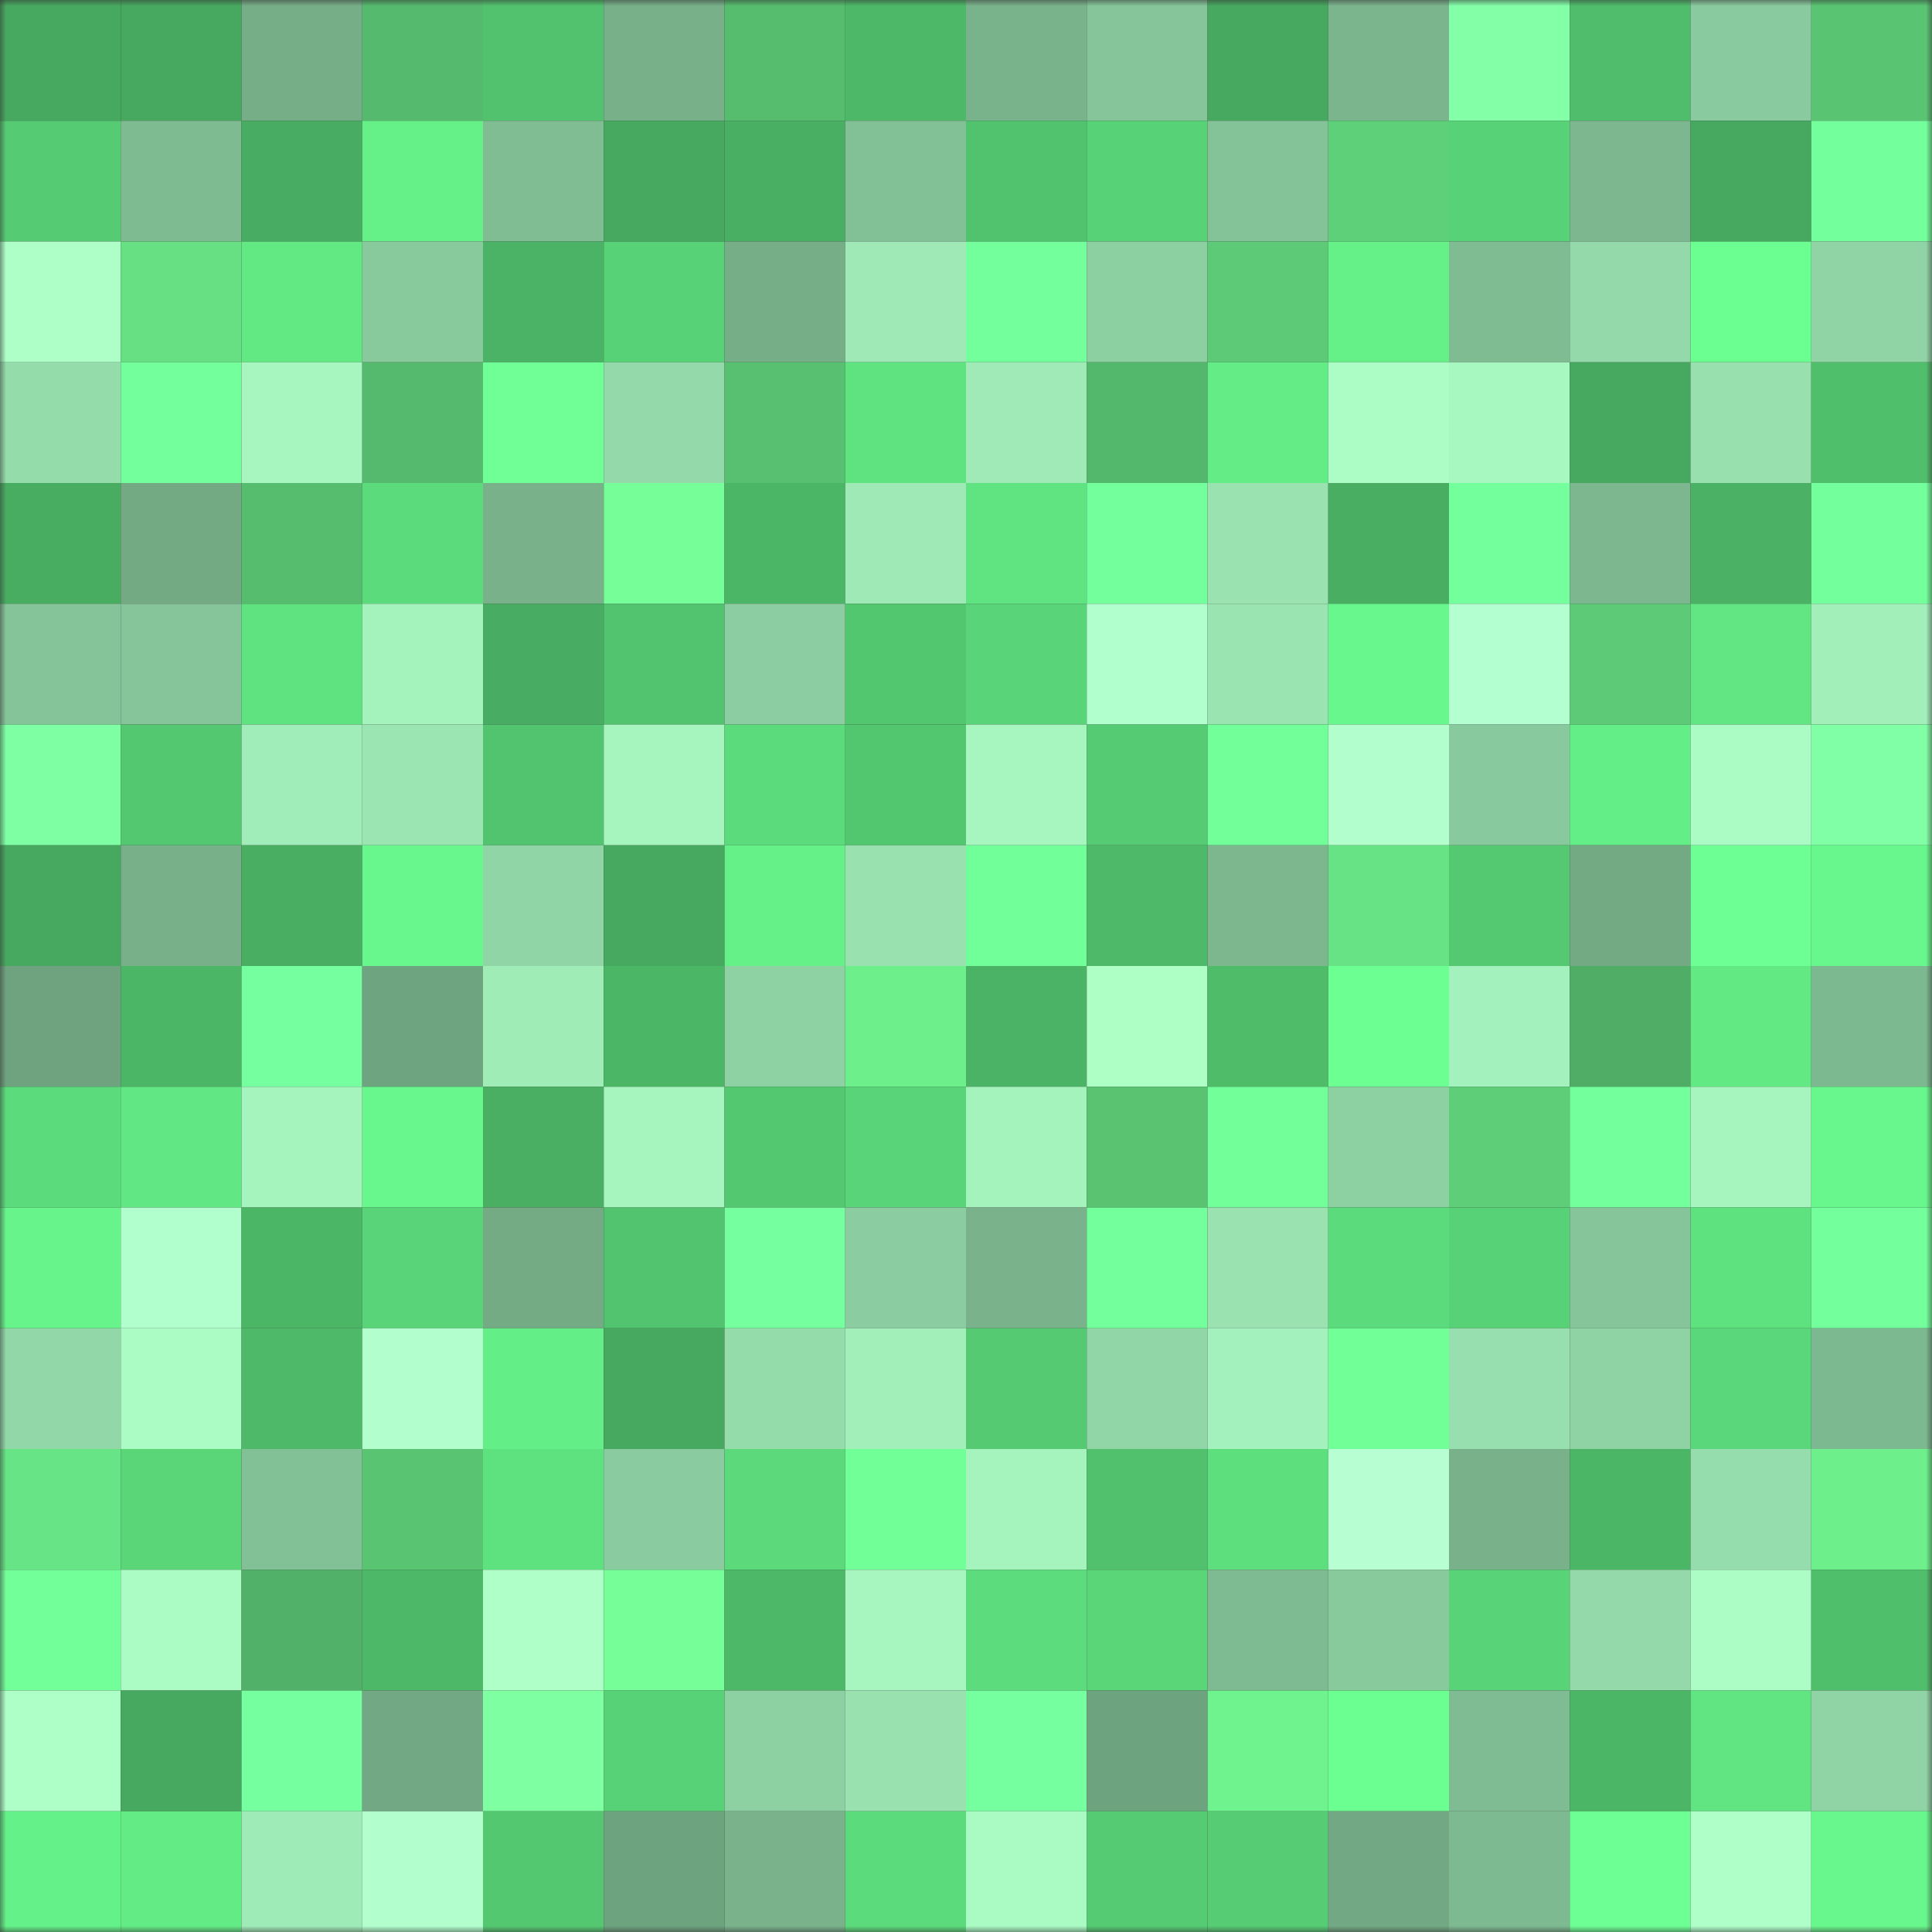 <svg viewBox="0 0 160 160" fill="none" role="img" xmlns="http://www.w3.org/2000/svg" width="240" height="240" name="lens%2Cgetupup.lens"><rect x="0" y="0" width="160" height="160" fill="#333333" stroke="none"/><mask id="1552802834" mask-type="alpha" maskUnits="userSpaceOnUse" x="0" y="0" width="160" height="160"><rect width="160" height="160" fill="#FFFFFF"></rect></mask><g mask="url(#1552802834)"><rect x="0" y="0" width="10" height="10" fill="#47a85f"></rect><rect x="10" y="0" width="10" height="10" fill="#47a85f"></rect><rect x="20" y="0" width="10" height="10" fill="#76ae87"></rect><rect x="30" y="0" width="10" height="10" fill="#55ba6d"></rect><rect x="40" y="0" width="10" height="10" fill="#52c26e"></rect><rect x="50" y="0" width="10" height="10" fill="#77b089"></rect><rect x="60" y="0" width="10" height="10" fill="#56bd6e"></rect><rect x="70" y="0" width="10" height="10" fill="#4db868"></rect><rect x="80" y="0" width="10" height="10" fill="#79b38b"></rect><rect x="90" y="0" width="10" height="10" fill="#85c599"></rect><rect x="100" y="0" width="10" height="10" fill="#47a85f"></rect><rect x="110" y="0" width="10" height="10" fill="#7bb58d"></rect><rect x="120" y="0" width="10" height="10" fill="#83ffa8"></rect><rect x="130" y="0" width="10" height="10" fill="#4fbd6b"></rect><rect x="140" y="0" width="10" height="10" fill="#89cb9e"></rect><rect x="150" y="0" width="10" height="10" fill="#59c573"></rect><rect x="0" y="10" width="10" height="10" fill="#55cc73"></rect><rect x="10" y="10" width="10" height="10" fill="#7ebb91"></rect><rect x="20" y="10" width="10" height="10" fill="#48ac62"></rect><rect x="30" y="10" width="10" height="10" fill="#65f088"></rect><rect x="40" y="10" width="10" height="10" fill="#80bd93"></rect><rect x="50" y="10" width="10" height="10" fill="#47a85f"></rect><rect x="60" y="10" width="10" height="10" fill="#49af63"></rect><rect x="70" y="10" width="10" height="10" fill="#82c095"></rect><rect x="80" y="10" width="10" height="10" fill="#51c26e"></rect><rect x="90" y="10" width="10" height="10" fill="#58d277"></rect><rect x="100" y="10" width="10" height="10" fill="#84c297"></rect><rect x="110" y="10" width="10" height="10" fill="#5ed079"></rect><rect x="120" y="10" width="10" height="10" fill="#58d277"></rect><rect x="130" y="10" width="10" height="10" fill="#7cb78f"></rect><rect x="140" y="10" width="10" height="10" fill="#47a85f"></rect><rect x="150" y="10" width="10" height="10" fill="#73ff9c"></rect><rect x="0" y="20" width="10" height="10" fill="#adffc7"></rect><rect x="10" y="20" width="10" height="10" fill="#66e083"></rect><rect x="20" y="20" width="10" height="10" fill="#62e984"></rect><rect x="30" y="20" width="10" height="10" fill="#89ca9d"></rect><rect x="40" y="20" width="10" height="10" fill="#4bb366"></rect><rect x="50" y="20" width="10" height="10" fill="#58d277"></rect><rect x="60" y="20" width="10" height="10" fill="#76ae88"></rect><rect x="70" y="20" width="10" height="10" fill="#9ee9b5"></rect><rect x="80" y="20" width="10" height="10" fill="#74ff9d"></rect><rect x="90" y="20" width="10" height="10" fill="#8ccfa1"></rect><rect x="100" y="20" width="10" height="10" fill="#5cca76"></rect><rect x="110" y="20" width="10" height="10" fill="#65f088"></rect><rect x="120" y="20" width="10" height="10" fill="#7fbc92"></rect><rect x="130" y="20" width="10" height="10" fill="#93d9a9"></rect><rect x="140" y="20" width="10" height="10" fill="#6bff91"></rect><rect x="150" y="20" width="10" height="10" fill="#90d4a5"></rect><rect x="0" y="30" width="10" height="10" fill="#95dcab"></rect><rect x="10" y="30" width="10" height="10" fill="#74ff9d"></rect><rect x="20" y="30" width="10" height="10" fill="#a7f6c0"></rect><rect x="30" y="30" width="10" height="10" fill="#55ba6d"></rect><rect x="40" y="30" width="10" height="10" fill="#6fff96"></rect><rect x="50" y="30" width="10" height="10" fill="#93d9a9"></rect><rect x="60" y="30" width="10" height="10" fill="#58c171"></rect><rect x="70" y="30" width="10" height="10" fill="#5fe280"></rect><rect x="80" y="30" width="10" height="10" fill="#9feab6"></rect><rect x="90" y="30" width="10" height="10" fill="#54b86c"></rect><rect x="100" y="30" width="10" height="10" fill="#64ed87"></rect><rect x="110" y="30" width="10" height="10" fill="#abfdc5"></rect><rect x="120" y="30" width="10" height="10" fill="#a7f7c0"></rect><rect x="130" y="30" width="10" height="10" fill="#47a85f"></rect><rect x="140" y="30" width="10" height="10" fill="#98e1af"></rect><rect x="150" y="30" width="10" height="10" fill="#50bf6c"></rect><rect x="0" y="40" width="10" height="10" fill="#48ac61"></rect><rect x="10" y="40" width="10" height="10" fill="#73aa84"></rect><rect x="20" y="40" width="10" height="10" fill="#56bd6f"></rect><rect x="30" y="40" width="10" height="10" fill="#5cdb7c"></rect><rect x="40" y="40" width="10" height="10" fill="#78b18a"></rect><rect x="50" y="40" width="10" height="10" fill="#76ff98"></rect><rect x="60" y="40" width="10" height="10" fill="#4cb667"></rect><rect x="70" y="40" width="10" height="10" fill="#9ee9b5"></rect><rect x="80" y="40" width="10" height="10" fill="#60e481"></rect><rect x="90" y="40" width="10" height="10" fill="#74ff9d"></rect><rect x="100" y="40" width="10" height="10" fill="#9ae3b1"></rect><rect x="110" y="40" width="10" height="10" fill="#49ad62"></rect><rect x="120" y="40" width="10" height="10" fill="#73ff9c"></rect><rect x="130" y="40" width="10" height="10" fill="#7cb78f"></rect><rect x="140" y="40" width="10" height="10" fill="#4bb265"></rect><rect x="150" y="40" width="10" height="10" fill="#73ff9c"></rect><rect x="0" y="50" width="10" height="10" fill="#85c499"></rect><rect x="10" y="50" width="10" height="10" fill="#85c599"></rect><rect x="20" y="50" width="10" height="10" fill="#5fe280"></rect><rect x="30" y="50" width="10" height="10" fill="#a4f3bd"></rect><rect x="40" y="50" width="10" height="10" fill="#48ac62"></rect><rect x="50" y="50" width="10" height="10" fill="#52c46f"></rect><rect x="60" y="50" width="10" height="10" fill="#8ccea1"></rect><rect x="70" y="50" width="10" height="10" fill="#53c670"></rect><rect x="80" y="50" width="10" height="10" fill="#59d478"></rect><rect x="90" y="50" width="10" height="10" fill="#b1ffcc"></rect><rect x="100" y="50" width="10" height="10" fill="#9ae4b1"></rect><rect x="110" y="50" width="10" height="10" fill="#68f78c"></rect><rect x="120" y="50" width="10" height="10" fill="#b4ffcf"></rect><rect x="130" y="50" width="10" height="10" fill="#5cca76"></rect><rect x="140" y="50" width="10" height="10" fill="#61e683"></rect><rect x="150" y="50" width="10" height="10" fill="#a2efba"></rect><rect x="0" y="60" width="10" height="10" fill="#7fffa3"></rect><rect x="10" y="60" width="10" height="10" fill="#54c871"></rect><rect x="20" y="60" width="10" height="10" fill="#a1edb9"></rect><rect x="30" y="60" width="10" height="10" fill="#9be5b2"></rect><rect x="40" y="60" width="10" height="10" fill="#52c46f"></rect><rect x="50" y="60" width="10" height="10" fill="#a6f4be"></rect><rect x="60" y="60" width="10" height="10" fill="#5cdb7c"></rect><rect x="70" y="60" width="10" height="10" fill="#53c670"></rect><rect x="80" y="60" width="10" height="10" fill="#a7f6c0"></rect><rect x="90" y="60" width="10" height="10" fill="#55cb73"></rect><rect x="100" y="60" width="10" height="10" fill="#72ff9a"></rect><rect x="110" y="60" width="10" height="10" fill="#b2ffcd"></rect><rect x="120" y="60" width="10" height="10" fill="#88c99d"></rect><rect x="130" y="60" width="10" height="10" fill="#64ee87"></rect><rect x="140" y="60" width="10" height="10" fill="#aafbc4"></rect><rect x="150" y="60" width="10" height="10" fill="#81ffa6"></rect><rect x="0" y="70" width="10" height="10" fill="#47a85f"></rect><rect x="10" y="70" width="10" height="10" fill="#77b089"></rect><rect x="20" y="70" width="10" height="10" fill="#49ad62"></rect><rect x="30" y="70" width="10" height="10" fill="#68f78c"></rect><rect x="40" y="70" width="10" height="10" fill="#90d5a6"></rect><rect x="50" y="70" width="10" height="10" fill="#47a85f"></rect><rect x="60" y="70" width="10" height="10" fill="#65f088"></rect><rect x="70" y="70" width="10" height="10" fill="#99e2b0"></rect><rect x="80" y="70" width="10" height="10" fill="#70ff98"></rect><rect x="90" y="70" width="10" height="10" fill="#4eba69"></rect><rect x="100" y="70" width="10" height="10" fill="#7cb78e"></rect><rect x="110" y="70" width="10" height="10" fill="#67e284"></rect><rect x="120" y="70" width="10" height="10" fill="#55c972"></rect><rect x="130" y="70" width="10" height="10" fill="#73aa84"></rect><rect x="140" y="70" width="10" height="10" fill="#6dff94"></rect><rect x="150" y="70" width="10" height="10" fill="#68f78c"></rect><rect x="0" y="80" width="10" height="10" fill="#6fa37f"></rect><rect x="10" y="80" width="10" height="10" fill="#4cb667"></rect><rect x="20" y="80" width="10" height="10" fill="#75ff9e"></rect><rect x="30" y="80" width="10" height="10" fill="#6fa480"></rect><rect x="40" y="80" width="10" height="10" fill="#a0ecb7"></rect><rect x="50" y="80" width="10" height="10" fill="#4cb667"></rect><rect x="60" y="80" width="10" height="10" fill="#8ed1a3"></rect><rect x="70" y="80" width="10" height="10" fill="#6df08c"></rect><rect x="80" y="80" width="10" height="10" fill="#4bb365"></rect><rect x="90" y="80" width="10" height="10" fill="#adffc6"></rect><rect x="100" y="80" width="10" height="10" fill="#4fbc6a"></rect><rect x="110" y="80" width="10" height="10" fill="#6cff92"></rect><rect x="120" y="80" width="10" height="10" fill="#a3f1bc"></rect><rect x="130" y="80" width="10" height="10" fill="#4fad65"></rect><rect x="140" y="80" width="10" height="10" fill="#62e984"></rect><rect x="150" y="80" width="10" height="10" fill="#7db990"></rect><rect x="0" y="90" width="10" height="10" fill="#5cdb7c"></rect><rect x="10" y="90" width="10" height="10" fill="#61e783"></rect><rect x="20" y="90" width="10" height="10" fill="#a5f4be"></rect><rect x="30" y="90" width="10" height="10" fill="#68f78c"></rect><rect x="40" y="90" width="10" height="10" fill="#4aaf63"></rect><rect x="50" y="90" width="10" height="10" fill="#a6f4be"></rect><rect x="60" y="90" width="10" height="10" fill="#54c871"></rect><rect x="70" y="90" width="10" height="10" fill="#59d478"></rect><rect x="80" y="90" width="10" height="10" fill="#a4f3bd"></rect><rect x="90" y="90" width="10" height="10" fill="#59c372"></rect><rect x="100" y="90" width="10" height="10" fill="#72ff9a"></rect><rect x="110" y="90" width="10" height="10" fill="#8dd1a3"></rect><rect x="120" y="90" width="10" height="10" fill="#5ece79"></rect><rect x="130" y="90" width="10" height="10" fill="#73ff9b"></rect><rect x="140" y="90" width="10" height="10" fill="#a6f5bf"></rect><rect x="150" y="90" width="10" height="10" fill="#68f78c"></rect><rect x="0" y="100" width="10" height="10" fill="#67f58b"></rect><rect x="10" y="100" width="10" height="10" fill="#b1ffcc"></rect><rect x="20" y="100" width="10" height="10" fill="#4cb667"></rect><rect x="30" y="100" width="10" height="10" fill="#59d478"></rect><rect x="40" y="100" width="10" height="10" fill="#74ab85"></rect><rect x="50" y="100" width="10" height="10" fill="#52c46f"></rect><rect x="60" y="100" width="10" height="10" fill="#75ff9f"></rect><rect x="70" y="100" width="10" height="10" fill="#8bcda0"></rect><rect x="80" y="100" width="10" height="10" fill="#79b28b"></rect><rect x="90" y="100" width="10" height="10" fill="#74ff9d"></rect><rect x="100" y="100" width="10" height="10" fill="#9ae3b1"></rect><rect x="110" y="100" width="10" height="10" fill="#5cdb7c"></rect><rect x="120" y="100" width="10" height="10" fill="#58d277"></rect><rect x="130" y="100" width="10" height="10" fill="#85c599"></rect><rect x="140" y="100" width="10" height="10" fill="#5ee17f"></rect><rect x="150" y="100" width="10" height="10" fill="#73ff9c"></rect><rect x="0" y="110" width="10" height="10" fill="#92d7a8"></rect><rect x="10" y="110" width="10" height="10" fill="#aafbc4"></rect><rect x="20" y="110" width="10" height="10" fill="#4eb969"></rect><rect x="30" y="110" width="10" height="10" fill="#b2ffcd"></rect><rect x="40" y="110" width="10" height="10" fill="#64ee87"></rect><rect x="50" y="110" width="10" height="10" fill="#47a85f"></rect><rect x="60" y="110" width="10" height="10" fill="#95dcab"></rect><rect x="70" y="110" width="10" height="10" fill="#a2efba"></rect><rect x="80" y="110" width="10" height="10" fill="#55ca73"></rect><rect x="90" y="110" width="10" height="10" fill="#91d6a7"></rect><rect x="100" y="110" width="10" height="10" fill="#a3f1bc"></rect><rect x="110" y="110" width="10" height="10" fill="#71ff98"></rect><rect x="120" y="110" width="10" height="10" fill="#97dfae"></rect><rect x="130" y="110" width="10" height="10" fill="#8fd2a4"></rect><rect x="140" y="110" width="10" height="10" fill="#5ad77a"></rect><rect x="150" y="110" width="10" height="10" fill="#7db990"></rect><rect x="0" y="120" width="10" height="10" fill="#67e485"></rect><rect x="10" y="120" width="10" height="10" fill="#5ad679"></rect><rect x="20" y="120" width="10" height="10" fill="#82c096"></rect><rect x="30" y="120" width="10" height="10" fill="#59c573"></rect><rect x="40" y="120" width="10" height="10" fill="#5ee17f"></rect><rect x="50" y="120" width="10" height="10" fill="#8acc9f"></rect><rect x="60" y="120" width="10" height="10" fill="#5bd97b"></rect><rect x="70" y="120" width="10" height="10" fill="#71ff98"></rect><rect x="80" y="120" width="10" height="10" fill="#a5f3bd"></rect><rect x="90" y="120" width="10" height="10" fill="#51c16d"></rect><rect x="100" y="120" width="10" height="10" fill="#5edf7e"></rect><rect x="110" y="120" width="10" height="10" fill="#b7ffd2"></rect><rect x="120" y="120" width="10" height="10" fill="#78b18a"></rect><rect x="130" y="120" width="10" height="10" fill="#4cb667"></rect><rect x="140" y="120" width="10" height="10" fill="#95ddac"></rect><rect x="150" y="120" width="10" height="10" fill="#6df08c"></rect><rect x="0" y="130" width="10" height="10" fill="#72ff9a"></rect><rect x="10" y="130" width="10" height="10" fill="#aafbc4"></rect><rect x="20" y="130" width="10" height="10" fill="#51b168"></rect><rect x="30" y="130" width="10" height="10" fill="#4db868"></rect><rect x="40" y="130" width="10" height="10" fill="#afffc9"></rect><rect x="50" y="130" width="10" height="10" fill="#76ff98"></rect><rect x="60" y="130" width="10" height="10" fill="#4db868"></rect><rect x="70" y="130" width="10" height="10" fill="#a7f6c0"></rect><rect x="80" y="130" width="10" height="10" fill="#5cdc7d"></rect><rect x="90" y="130" width="10" height="10" fill="#5ad679"></rect><rect x="100" y="130" width="10" height="10" fill="#7fbb92"></rect><rect x="110" y="130" width="10" height="10" fill="#89ca9d"></rect><rect x="120" y="130" width="10" height="10" fill="#59d378"></rect><rect x="130" y="130" width="10" height="10" fill="#93d9a9"></rect><rect x="140" y="130" width="10" height="10" fill="#abfdc5"></rect><rect x="150" y="130" width="10" height="10" fill="#50bf6c"></rect><rect x="0" y="140" width="10" height="10" fill="#adffc7"></rect><rect x="10" y="140" width="10" height="10" fill="#47a85f"></rect><rect x="20" y="140" width="10" height="10" fill="#76ff9f"></rect><rect x="30" y="140" width="10" height="10" fill="#72a883"></rect><rect x="40" y="140" width="10" height="10" fill="#7effa2"></rect><rect x="50" y="140" width="10" height="10" fill="#58d277"></rect><rect x="60" y="140" width="10" height="10" fill="#8dd1a3"></rect><rect x="70" y="140" width="10" height="10" fill="#99e2b0"></rect><rect x="80" y="140" width="10" height="10" fill="#76ff9f"></rect><rect x="90" y="140" width="10" height="10" fill="#6ea37f"></rect><rect x="100" y="140" width="10" height="10" fill="#6ef38e"></rect><rect x="110" y="140" width="10" height="10" fill="#6bfe90"></rect><rect x="120" y="140" width="10" height="10" fill="#80bc93"></rect><rect x="130" y="140" width="10" height="10" fill="#4cb667"></rect><rect x="140" y="140" width="10" height="10" fill="#60e582"></rect><rect x="150" y="140" width="10" height="10" fill="#90d4a5"></rect><rect x="0" y="150" width="10" height="10" fill="#65f189"></rect><rect x="10" y="150" width="10" height="10" fill="#63eb85"></rect><rect x="20" y="150" width="10" height="10" fill="#9febb7"></rect><rect x="30" y="150" width="10" height="10" fill="#b2ffcd"></rect><rect x="40" y="150" width="10" height="10" fill="#54c871"></rect><rect x="50" y="150" width="10" height="10" fill="#6ea37f"></rect><rect x="60" y="150" width="10" height="10" fill="#79b28b"></rect><rect x="70" y="150" width="10" height="10" fill="#5cdb7c"></rect><rect x="80" y="150" width="10" height="10" fill="#a9fac3"></rect><rect x="90" y="150" width="10" height="10" fill="#55cb73"></rect><rect x="100" y="150" width="10" height="10" fill="#56cc74"></rect><rect x="110" y="150" width="10" height="10" fill="#72a883"></rect><rect x="120" y="150" width="10" height="10" fill="#7eba91"></rect><rect x="130" y="150" width="10" height="10" fill="#6dff93"></rect><rect x="140" y="150" width="10" height="10" fill="#afffc9"></rect><rect x="150" y="150" width="10" height="10" fill="#68f78c"></rect></g></svg>